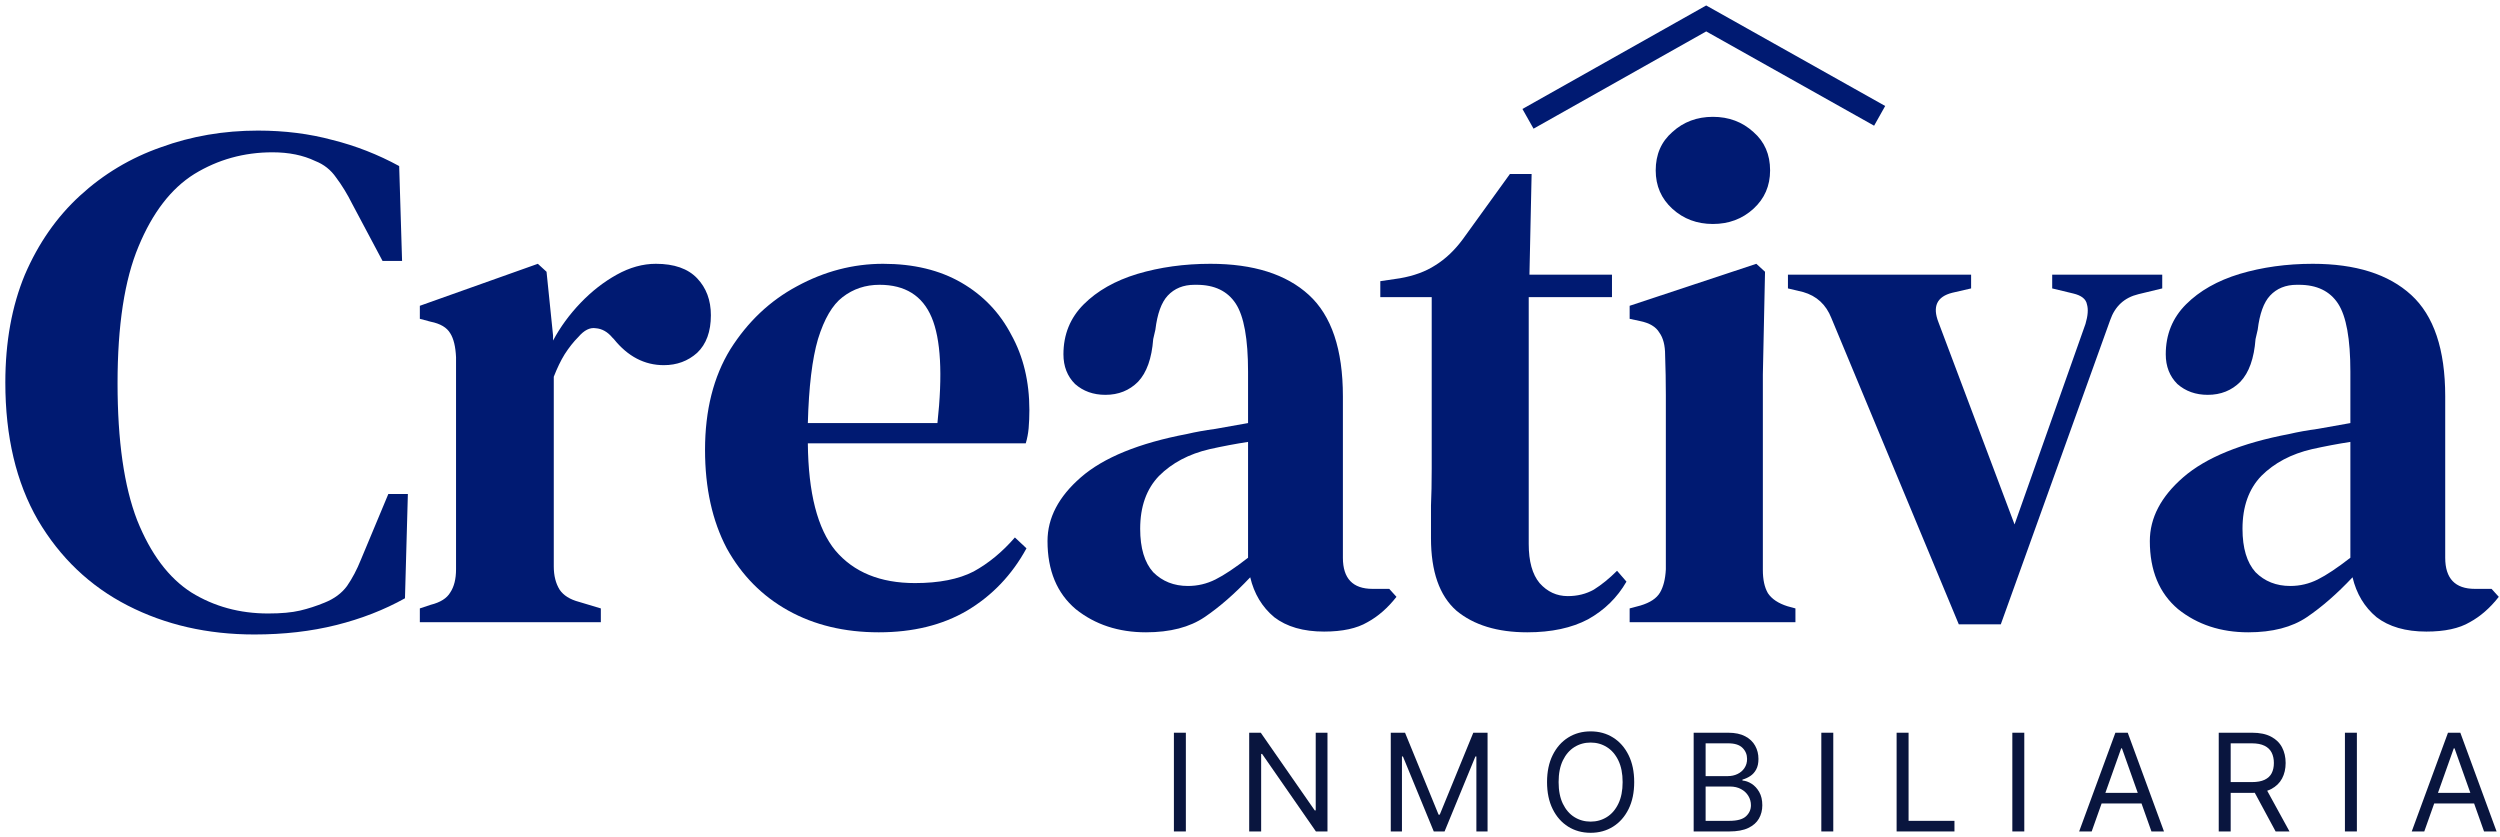 <svg width="442" height="148" viewBox="0 0 442 148" fill="none" xmlns="http://www.w3.org/2000/svg">
<path d="M397.498 111.792C392.634 111.792 388.495 110.427 385.082 107.696C381.754 104.88 380.09 100.869 380.09 95.664C380.09 91.568 382.053 87.813 385.978 84.4C389.989 80.901 396.261 78.341 404.794 76.72C406.245 76.379 407.909 76.08 409.786 75.824C411.749 75.483 413.669 75.141 415.546 74.8V65.712C415.546 59.909 414.821 55.899 413.37 53.68C411.919 51.461 409.615 50.352 406.458 50.352H406.074C404.111 50.352 402.533 50.992 401.338 52.272C400.229 53.467 399.503 55.472 399.162 58.288L398.778 59.952C398.522 63.365 397.626 65.883 396.09 67.504C394.554 69.04 392.634 69.808 390.33 69.808C388.197 69.808 386.405 69.168 384.954 67.888C383.589 66.523 382.906 64.773 382.906 62.64C382.906 59.141 384.101 56.197 386.49 53.808C388.879 51.419 392.037 49.627 395.962 48.432C399.973 47.237 404.282 46.64 408.89 46.64C416.485 46.64 422.287 48.475 426.298 52.144C430.309 55.813 432.314 61.787 432.314 70.064V98.608C432.314 102.277 434.063 104.112 437.562 104.112H440.506L441.786 105.52C440.25 107.483 438.543 108.976 436.666 110C434.789 111.109 432.229 111.664 428.986 111.664C425.317 111.664 422.373 110.811 420.154 109.104C418.021 107.312 416.613 104.965 415.93 102.064C413.199 104.965 410.511 107.312 407.866 109.104C405.221 110.896 401.765 111.792 397.498 111.792ZM404.922 103.6C406.629 103.6 408.25 103.216 409.786 102.448C411.322 101.68 413.242 100.4 415.546 98.608V78.128C413.327 78.469 411.066 78.896 408.762 79.408C405.093 80.261 402.106 81.84 399.802 84.144C397.583 86.448 396.474 89.563 396.474 93.488C396.474 96.901 397.242 99.461 398.778 101.168C400.399 102.789 402.447 103.6 404.922 103.6Z" fill="#001A72"/>
<path d="M346.316 110.384L323.788 56.24C322.849 53.851 321.185 52.315 318.796 51.632L316.108 50.992V48.56H348.492V50.992L345.164 51.76C342.433 52.443 341.623 54.192 342.732 57.008L356.172 92.72L368.716 57.264C369.143 55.813 369.228 54.661 368.972 53.808C368.801 52.869 367.991 52.229 366.54 51.888L362.828 50.992V48.56H382.284V50.992L378.06 52.016C375.585 52.613 373.921 54.149 373.068 56.624L353.74 110.384H346.316Z" fill="#001A72"/>
<path d="M302.841 39.6C300.025 39.6 297.636 38.704 295.673 36.912C293.71 35.12 292.729 32.859 292.729 30.128C292.729 27.312 293.71 25.051 295.673 23.344C297.636 21.552 300.025 20.656 302.841 20.656C305.657 20.656 308.046 21.552 310.009 23.344C311.972 25.051 312.953 27.312 312.953 30.128C312.953 32.859 311.972 35.12 310.009 36.912C308.046 38.704 305.657 39.6 302.841 39.6ZM288.121 110V107.568L290.041 107.056C291.748 106.544 292.9 105.776 293.497 104.752C294.094 103.728 294.436 102.363 294.521 100.656V77.104C294.521 74.459 294.521 72.027 294.521 69.808C294.521 67.504 294.478 65.157 294.393 62.768C294.393 61.061 294.052 59.739 293.369 58.8C292.772 57.776 291.62 57.093 289.913 56.752L288.121 56.368V54.064L310.521 46.64L312.057 48.048L311.673 66.224V100.784C311.673 102.491 311.972 103.856 312.569 104.88C313.252 105.904 314.404 106.672 316.025 107.184L317.433 107.568V110H288.121Z" fill="#001A72"/>
<path d="M270.022 111.792C264.731 111.792 260.55 110.512 257.478 107.952C254.491 105.307 252.998 101.04 252.998 95.152C252.998 93.104 252.998 91.184 252.998 89.392C253.083 87.515 253.126 85.339 253.126 82.864V52.528H244.038V49.712L247.494 49.2C249.969 48.773 252.059 48.005 253.766 46.896C255.558 45.787 257.179 44.251 258.63 42.288L266.95 30.768H270.79L270.406 48.56H284.998V52.528H270.278V96.176C270.278 99.248 270.918 101.552 272.198 103.088C273.563 104.624 275.227 105.392 277.19 105.392C278.897 105.392 280.433 105.008 281.798 104.24C283.163 103.387 284.529 102.277 285.894 100.912L287.558 102.832C285.937 105.648 283.675 107.867 280.774 109.488C277.873 111.024 274.289 111.792 270.022 111.792Z" fill="#001A72"/>
<path d="M202.608 111.792C197.744 111.792 193.605 110.427 190.192 107.696C186.864 104.88 185.2 100.869 185.2 95.664C185.2 91.568 187.163 87.813 191.088 84.4C195.099 80.901 201.371 78.341 209.904 76.72C211.355 76.379 213.019 76.08 214.896 75.824C216.859 75.483 218.779 75.141 220.656 74.8V65.712C220.656 59.909 219.931 55.899 218.48 53.68C217.029 51.461 214.725 50.352 211.568 50.352H211.184C209.221 50.352 207.643 50.992 206.448 52.272C205.339 53.467 204.613 55.472 204.272 58.288L203.888 59.952C203.632 63.365 202.736 65.883 201.2 67.504C199.664 69.04 197.744 69.808 195.44 69.808C193.307 69.808 191.515 69.168 190.064 67.888C188.699 66.523 188.016 64.773 188.016 62.64C188.016 59.141 189.211 56.197 191.6 53.808C193.989 51.419 197.147 49.627 201.072 48.432C205.083 47.237 209.392 46.64 214 46.64C221.595 46.64 227.397 48.475 231.408 52.144C235.419 55.813 237.424 61.787 237.424 70.064V98.608C237.424 102.277 239.173 104.112 242.672 104.112H245.616L246.896 105.52C245.36 107.483 243.653 108.976 241.776 110C239.899 111.109 237.339 111.664 234.096 111.664C230.427 111.664 227.483 110.811 225.264 109.104C223.131 107.312 221.723 104.965 221.04 102.064C218.309 104.965 215.621 107.312 212.976 109.104C210.331 110.896 206.875 111.792 202.608 111.792ZM210.032 103.6C211.739 103.6 213.36 103.216 214.896 102.448C216.432 101.68 218.352 100.4 220.656 98.608V78.128C218.437 78.469 216.176 78.896 213.872 79.408C210.203 80.261 207.216 81.84 204.912 84.144C202.693 86.448 201.584 89.563 201.584 93.488C201.584 96.901 202.352 99.461 203.888 101.168C205.509 102.789 207.557 103.6 210.032 103.6Z" fill="#001A72"/>
<path d="M156.138 46.64C161.514 46.64 166.122 47.749 169.962 49.968C173.802 52.187 176.746 55.259 178.794 59.184C180.927 63.024 181.994 67.461 181.994 72.496C181.994 73.605 181.951 74.672 181.866 75.696C181.781 76.635 181.61 77.531 181.354 78.384H142.826C142.911 87.173 144.533 93.488 147.69 97.328C150.933 101.168 155.626 103.088 161.77 103.088C166.037 103.088 169.493 102.405 172.138 101.04C174.783 99.589 177.215 97.584 179.434 95.024L181.482 96.944C178.922 101.637 175.423 105.307 170.986 107.952C166.634 110.512 161.429 111.792 155.37 111.792C149.311 111.792 143.978 110.512 139.37 107.952C134.762 105.392 131.135 101.723 128.49 96.944C125.93 92.08 124.65 86.277 124.65 79.536C124.65 72.539 126.143 66.608 129.13 61.744C132.202 56.88 136.127 53.168 140.906 50.608C145.77 47.963 150.847 46.64 156.138 46.64ZM155.498 50.352C153.023 50.352 150.847 51.077 148.97 52.528C147.178 53.893 145.727 56.368 144.618 59.952C143.594 63.451 142.997 68.4 142.826 74.8H165.738C166.677 66.181 166.335 59.952 164.714 56.112C163.093 52.272 160.021 50.352 155.498 50.352Z" fill="#001A72"/>
<path d="M74.228 110V107.568L76.148 106.928C77.855 106.501 79.007 105.776 79.604 104.752C80.287 103.728 80.628 102.363 80.628 100.656V63.152C80.543 61.275 80.201 59.867 79.604 58.928C79.007 57.904 77.855 57.221 76.148 56.88L74.228 56.368V54.064L95.092 46.64L96.628 48.048L97.78 59.312V60.208C99.06 57.819 100.681 55.6 102.644 53.552C104.607 51.504 106.74 49.84 109.044 48.56C111.348 47.28 113.652 46.64 115.956 46.64C119.199 46.64 121.631 47.493 123.252 49.2C124.873 50.907 125.684 53.083 125.684 55.728C125.684 58.629 124.873 60.848 123.252 62.384C121.631 63.835 119.668 64.56 117.364 64.56C113.951 64.56 111.007 63.024 108.532 59.952L108.276 59.696C107.423 58.672 106.441 58.117 105.332 58.032C104.308 57.861 103.284 58.373 102.26 59.568C101.407 60.421 100.596 61.445 99.828 62.64C99.145 63.749 98.505 65.072 97.908 66.608V100.144C97.908 101.765 98.249 103.131 98.932 104.24C99.615 105.264 100.767 105.989 102.388 106.416L106.228 107.568V110H74.228Z" fill="#001A72"/>
<path d="M44.975 112.176C36.698 112.176 29.231 110.469 22.575 107.056C15.919 103.643 10.628 98.608 6.703 91.952C2.863 85.296 0.943 77.189 0.943 67.632C0.943 60.464 2.095 54.107 4.399 48.56C6.788 43.013 10.031 38.363 14.127 34.608C18.308 30.768 23.087 27.909 28.463 26.032C33.839 24.069 39.556 23.088 45.615 23.088C50.308 23.088 54.703 23.643 58.799 24.752C62.895 25.776 66.82 27.312 70.575 29.36L71.087 46.128H67.631L62.255 36.016C61.402 34.309 60.463 32.773 59.439 31.408C58.5 30.043 57.263 29.061 55.727 28.464C53.594 27.44 51.076 26.928 48.175 26.928C43.14 26.928 38.532 28.208 34.351 30.768C30.255 33.328 26.97 37.595 24.495 43.568C22.02 49.456 20.783 57.52 20.783 67.76C20.783 77.915 21.935 85.979 24.239 91.952C26.628 97.925 29.828 102.192 33.839 104.752C37.85 107.227 42.372 108.464 47.407 108.464C49.711 108.464 51.588 108.293 53.039 107.952C54.49 107.611 55.94 107.141 57.391 106.544C59.098 105.861 60.42 104.88 61.359 103.6C62.298 102.235 63.108 100.699 63.791 98.992L68.655 87.344H72.111L71.599 105.776C67.93 107.824 63.876 109.403 59.439 110.512C55.002 111.621 50.18 112.176 44.975 112.176Z" fill="#001A72"/>
<path d="M270.148 21.008L301.657 3.259L332.321 20.482" stroke="#001A72" stroke-width="4"/>
<path d="M428.611 147H426.395L432.804 129.545H434.986L441.395 147H439.179L433.963 132.307H433.827L428.611 147ZM429.429 140.182H438.361V142.057H429.429V140.182Z" fill="#09153E"/>
<path d="M416.697 129.545V147H414.583V129.545H416.697Z" fill="#09153E"/>
<path d="M392.272 147V129.545H398.169C399.533 129.545 400.652 129.778 401.527 130.244C402.402 130.705 403.05 131.338 403.471 132.145C403.891 132.952 404.101 133.869 404.101 134.898C404.101 135.926 403.891 136.838 403.471 137.634C403.05 138.429 402.405 139.054 401.536 139.509C400.667 139.957 399.556 140.182 398.204 140.182H393.431V138.273H398.135C399.067 138.273 399.817 138.136 400.385 137.864C400.959 137.591 401.374 137.205 401.63 136.705C401.891 136.199 402.022 135.597 402.022 134.898C402.022 134.199 401.891 133.588 401.63 133.065C401.368 132.543 400.951 132.139 400.377 131.855C399.803 131.565 399.044 131.42 398.101 131.42H394.385V147H392.272ZM400.488 139.159L404.783 147H402.329L398.101 139.159H400.488Z" fill="#09153E"/>
<path d="M369.809 147H367.593L374.002 129.545H376.184L382.593 147H380.377L375.161 132.307H375.025L369.809 147ZM370.627 140.182H379.559V142.057H370.627V140.182Z" fill="#09153E"/>
<path d="M357.895 129.545V147H355.781V129.545H357.895Z" fill="#09153E"/>
<path d="M335.321 147V129.545H337.435V145.125H345.549V147H335.321Z" fill="#09153E"/>
<path d="M324.124 129.545V147H322.01V129.545H324.124Z" fill="#09153E"/>
<path d="M299.44 147V129.545H305.543C306.759 129.545 307.762 129.756 308.551 130.176C309.341 130.591 309.929 131.151 310.315 131.855C310.702 132.554 310.895 133.33 310.895 134.182C310.895 134.932 310.762 135.551 310.494 136.04C310.233 136.528 309.887 136.915 309.455 137.199C309.029 137.483 308.565 137.693 308.065 137.83V138C308.6 138.034 309.137 138.222 309.676 138.563C310.216 138.903 310.668 139.392 311.031 140.028C311.395 140.665 311.577 141.443 311.577 142.364C311.577 143.239 311.378 144.026 310.98 144.724C310.583 145.423 309.955 145.977 309.097 146.386C308.239 146.795 307.122 147 305.747 147H299.44ZM301.554 145.125H305.747C307.128 145.125 308.108 144.858 308.688 144.324C309.273 143.784 309.565 143.131 309.565 142.364C309.565 141.773 309.415 141.227 309.114 140.727C308.813 140.222 308.384 139.818 307.827 139.517C307.27 139.21 306.611 139.057 305.85 139.057H301.554V145.125ZM301.554 137.216H305.475C306.111 137.216 306.685 137.091 307.196 136.841C307.713 136.591 308.122 136.239 308.423 135.784C308.73 135.33 308.884 134.795 308.884 134.182C308.884 133.415 308.617 132.764 308.083 132.23C307.548 131.69 306.702 131.42 305.543 131.42H301.554V137.216Z" fill="#09153E"/>
<path d="M288.927 138.273C288.927 140.114 288.594 141.705 287.929 143.045C287.265 144.386 286.353 145.42 285.194 146.148C284.035 146.875 282.711 147.239 281.222 147.239C279.733 147.239 278.41 146.875 277.25 146.148C276.091 145.42 275.179 144.386 274.515 143.045C273.85 141.705 273.517 140.114 273.517 138.273C273.517 136.432 273.85 134.841 274.515 133.5C275.179 132.159 276.091 131.125 277.25 130.398C278.41 129.67 279.733 129.307 281.222 129.307C282.711 129.307 284.035 129.67 285.194 130.398C286.353 131.125 287.265 132.159 287.929 133.5C288.594 134.841 288.927 136.432 288.927 138.273ZM286.881 138.273C286.881 136.761 286.628 135.486 286.123 134.446C285.623 133.406 284.944 132.619 284.086 132.085C283.233 131.551 282.279 131.284 281.222 131.284C280.165 131.284 279.208 131.551 278.35 132.085C277.498 132.619 276.819 133.406 276.313 134.446C275.813 135.486 275.563 136.761 275.563 138.273C275.563 139.784 275.813 141.06 276.313 142.099C276.819 143.139 277.498 143.926 278.35 144.46C279.208 144.994 280.165 145.261 281.222 145.261C282.279 145.261 283.233 144.994 284.086 144.46C284.944 143.926 285.623 143.139 286.123 142.099C286.628 141.06 286.881 139.784 286.881 138.273Z" fill="#09153E"/>
<path d="M245.888 129.545H248.41L254.342 144.034H254.547L260.479 129.545H263.001V147H261.024V133.739H260.854L255.399 147H253.49L248.035 133.739H247.865V147H245.888V129.545Z" fill="#09153E"/>
<path d="M234.698 129.545V147H232.653L223.141 133.295H222.971V147H220.857V129.545H222.903L232.448 143.284H232.619V129.545H234.698Z" fill="#09153E"/>
<path d="M209.659 129.545V147H207.546V129.545H209.659Z" fill="#09153E"/>
</svg>
